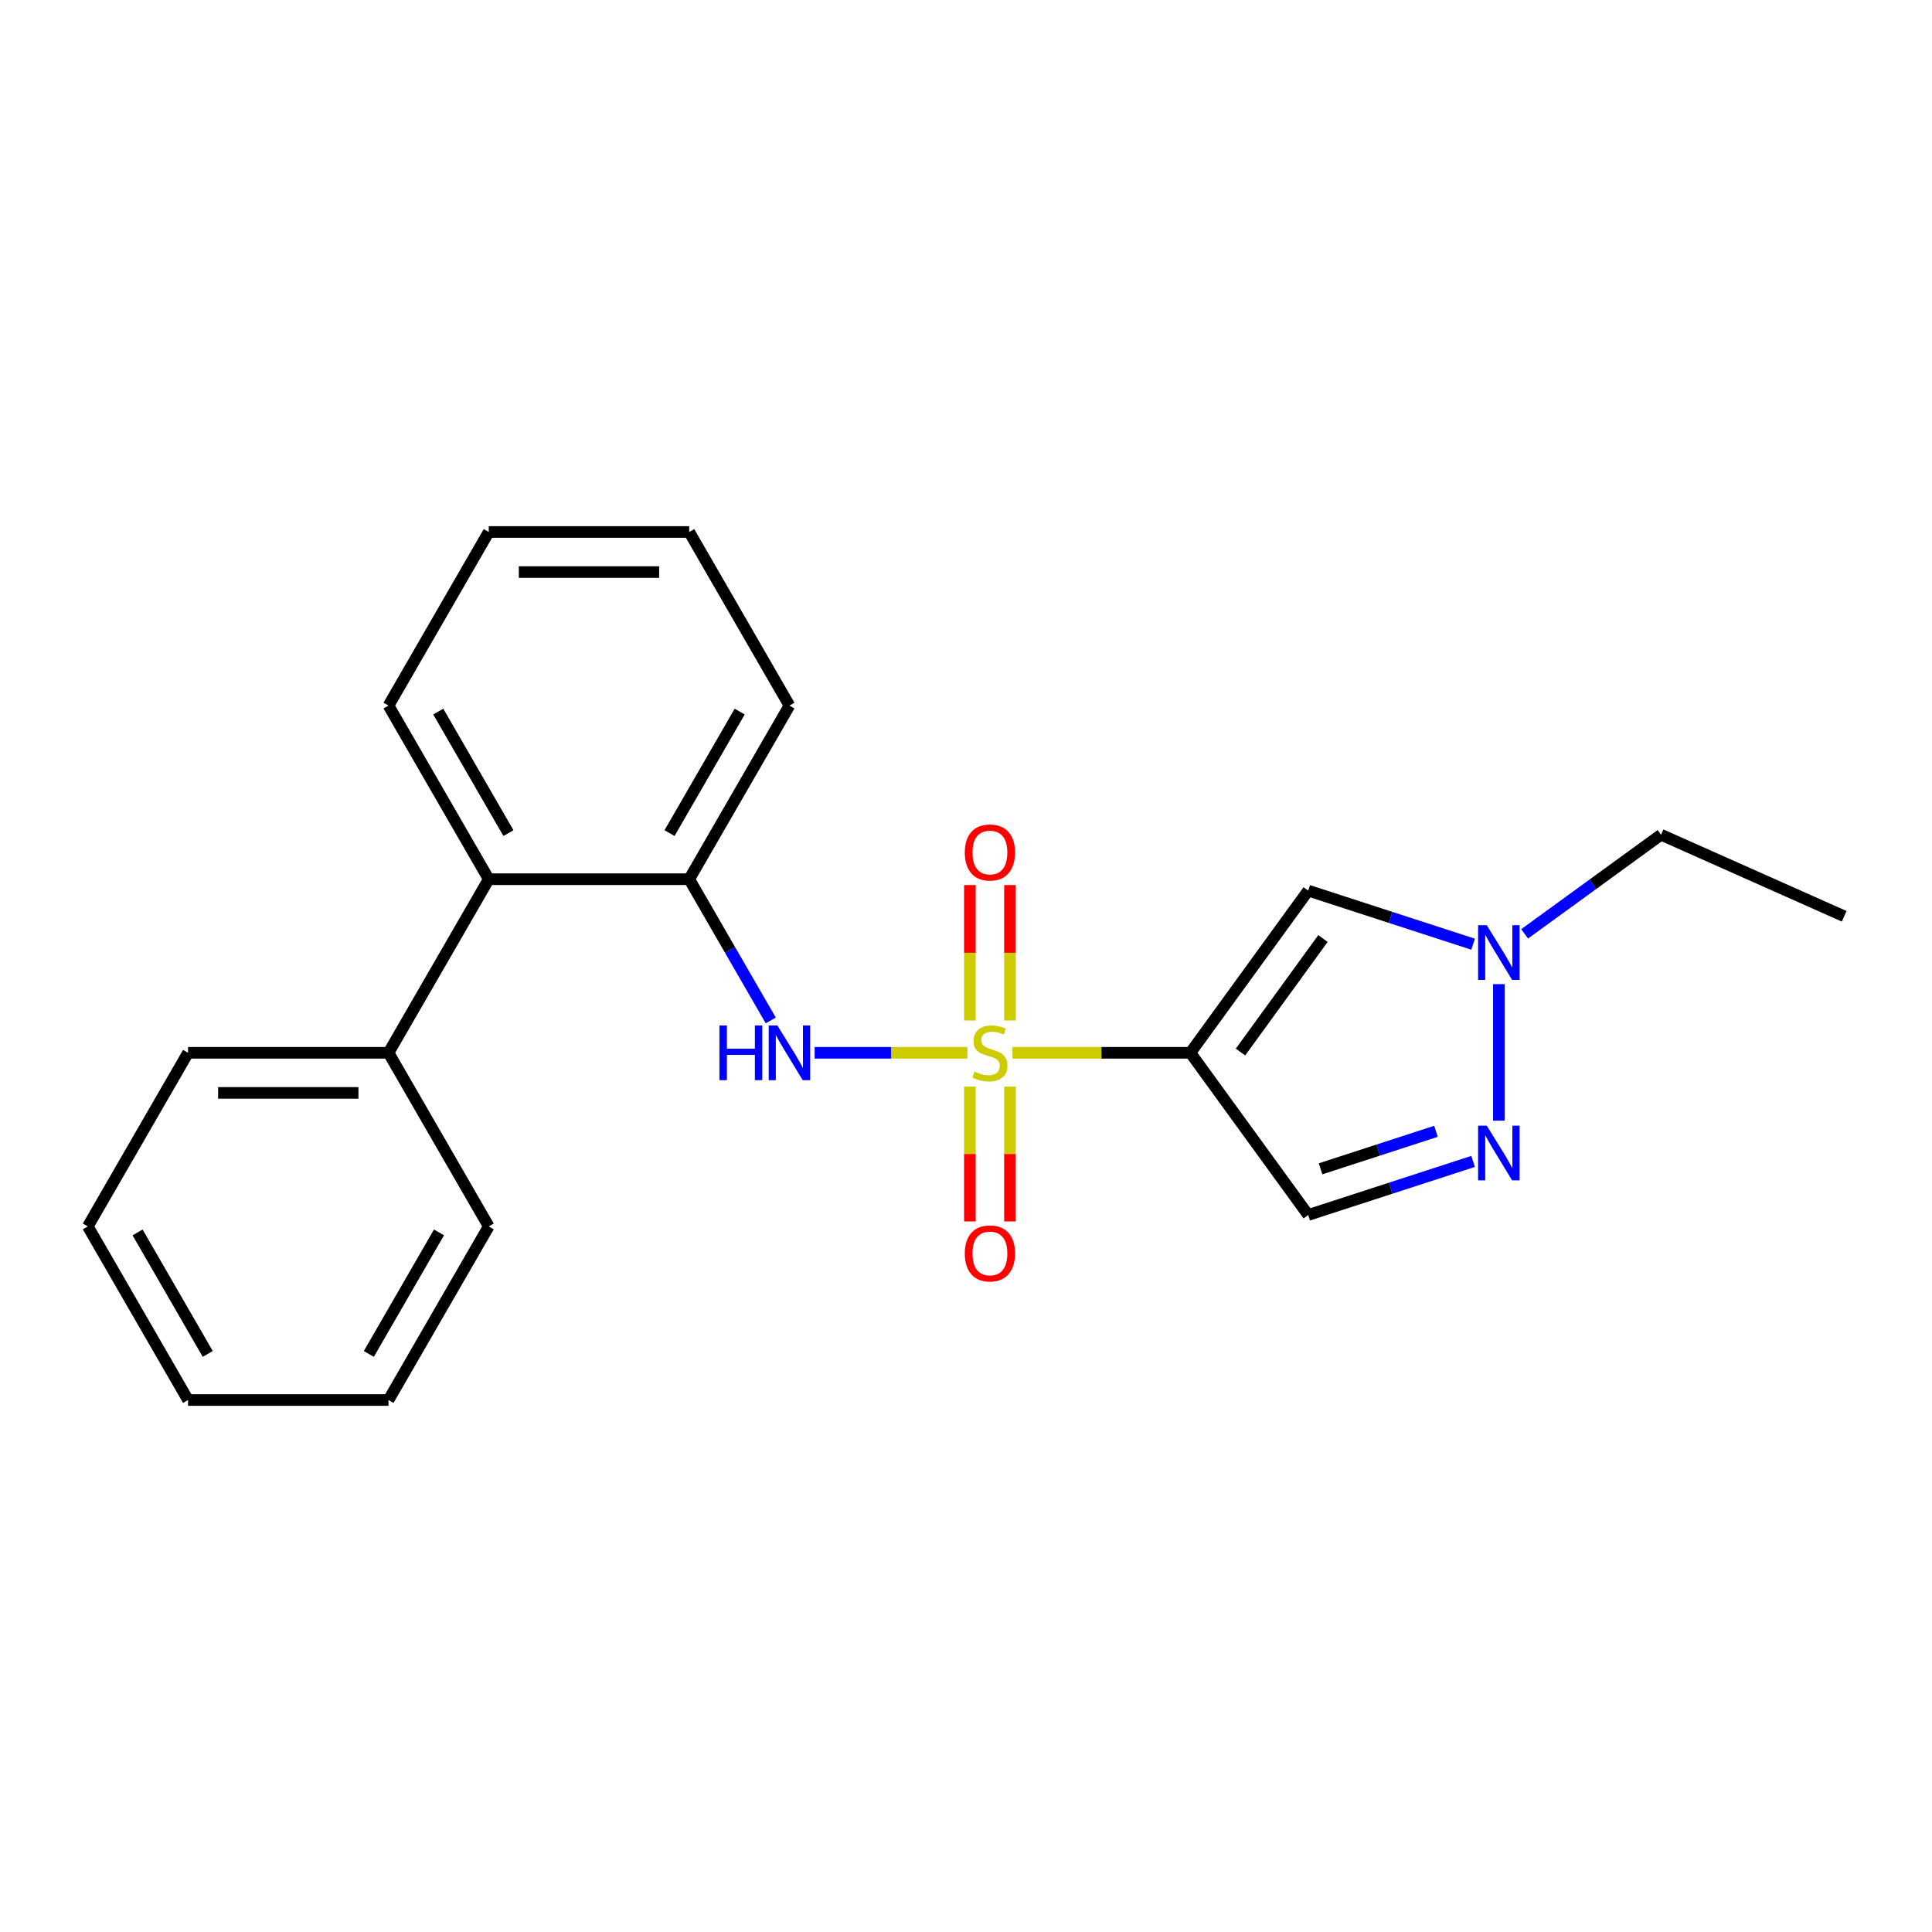 <?xml version='1.0' encoding='iso-8859-1'?>
<svg version='1.1' baseProfile='full'
              xmlns='http://www.w3.org/2000/svg'
                      xmlns:rdkit='http://www.rdkit.org/xml'
                      xmlns:xlink='http://www.w3.org/1999/xlink'
                  xml:space='preserve'
width='1000px' height='1000px' viewBox='0 0 1000 1000'>
<!-- END OF HEADER -->
<rect style='opacity:1.0;fill:#FFFFFF;stroke:none' width='1000' height='1000' x='0' y='0'> </rect>
<path class='bond-0' d='M 524.052,544.93 L 570.096,544.93' style='fill:none;fill-rule:evenodd;stroke:#CCCC00;stroke-width:6px;stroke-linecap:butt;stroke-linejoin:miter;stroke-opacity:1' />
<path class='bond-0' d='M 570.096,544.93 L 616.139,544.93' style='fill:none;fill-rule:evenodd;stroke:#000000;stroke-width:6px;stroke-linecap:butt;stroke-linejoin:miter;stroke-opacity:1' />
<path class='bond-2' d='M 500.704,544.93 L 461.182,544.93' style='fill:none;fill-rule:evenodd;stroke:#CCCC00;stroke-width:6px;stroke-linecap:butt;stroke-linejoin:miter;stroke-opacity:1' />
<path class='bond-2' d='M 461.182,544.93 L 421.66,544.93' style='fill:none;fill-rule:evenodd;stroke:#0000FF;stroke-width:6px;stroke-linecap:butt;stroke-linejoin:miter;stroke-opacity:1' />
<path class='bond-7' d='M 522.755,528.216 L 522.755,493.16' style='fill:none;fill-rule:evenodd;stroke:#CCCC00;stroke-width:6px;stroke-linecap:butt;stroke-linejoin:miter;stroke-opacity:1' />
<path class='bond-7' d='M 522.755,493.16 L 522.755,458.105' style='fill:none;fill-rule:evenodd;stroke:#FF0000;stroke-width:6px;stroke-linecap:butt;stroke-linejoin:miter;stroke-opacity:1' />
<path class='bond-7' d='M 502.002,528.216 L 502.002,493.16' style='fill:none;fill-rule:evenodd;stroke:#CCCC00;stroke-width:6px;stroke-linecap:butt;stroke-linejoin:miter;stroke-opacity:1' />
<path class='bond-7' d='M 502.002,493.16 L 502.002,458.105' style='fill:none;fill-rule:evenodd;stroke:#FF0000;stroke-width:6px;stroke-linecap:butt;stroke-linejoin:miter;stroke-opacity:1' />
<path class='bond-8' d='M 502.002,562.404 L 502.002,597.309' style='fill:none;fill-rule:evenodd;stroke:#CCCC00;stroke-width:6px;stroke-linecap:butt;stroke-linejoin:miter;stroke-opacity:1' />
<path class='bond-8' d='M 502.002,597.309 L 502.002,632.213' style='fill:none;fill-rule:evenodd;stroke:#FF0000;stroke-width:6px;stroke-linecap:butt;stroke-linejoin:miter;stroke-opacity:1' />
<path class='bond-8' d='M 522.755,562.404 L 522.755,597.309' style='fill:none;fill-rule:evenodd;stroke:#CCCC00;stroke-width:6px;stroke-linecap:butt;stroke-linejoin:miter;stroke-opacity:1' />
<path class='bond-8' d='M 522.755,597.309 L 522.755,632.213' style='fill:none;fill-rule:evenodd;stroke:#FF0000;stroke-width:6px;stroke-linecap:butt;stroke-linejoin:miter;stroke-opacity:1' />
<path class='bond-1' d='M 616.139,544.93 L 677.128,460.985' style='fill:none;fill-rule:evenodd;stroke:#000000;stroke-width:6px;stroke-linecap:butt;stroke-linejoin:miter;stroke-opacity:1' />
<path class='bond-1' d='M 642.077,544.536 L 684.769,485.775' style='fill:none;fill-rule:evenodd;stroke:#000000;stroke-width:6px;stroke-linecap:butt;stroke-linejoin:miter;stroke-opacity:1' />
<path class='bond-4' d='M 616.139,544.93 L 677.128,628.874' style='fill:none;fill-rule:evenodd;stroke:#000000;stroke-width:6px;stroke-linecap:butt;stroke-linejoin:miter;stroke-opacity:1' />
<path class='bond-5' d='M 677.128,460.985 L 719.803,474.851' style='fill:none;fill-rule:evenodd;stroke:#000000;stroke-width:6px;stroke-linecap:butt;stroke-linejoin:miter;stroke-opacity:1' />
<path class='bond-5' d='M 719.803,474.851 L 762.477,488.717' style='fill:none;fill-rule:evenodd;stroke:#0000FF;stroke-width:6px;stroke-linecap:butt;stroke-linejoin:miter;stroke-opacity:1' />
<path class='bond-6' d='M 398.945,528.176 L 377.841,491.623' style='fill:none;fill-rule:evenodd;stroke:#0000FF;stroke-width:6px;stroke-linecap:butt;stroke-linejoin:miter;stroke-opacity:1' />
<path class='bond-6' d='M 377.841,491.623 L 356.737,455.07' style='fill:none;fill-rule:evenodd;stroke:#000000;stroke-width:6px;stroke-linecap:butt;stroke-linejoin:miter;stroke-opacity:1' />
<path class='bond-3' d='M 762.477,601.143 L 719.803,615.008' style='fill:none;fill-rule:evenodd;stroke:#0000FF;stroke-width:6px;stroke-linecap:butt;stroke-linejoin:miter;stroke-opacity:1' />
<path class='bond-3' d='M 719.803,615.008 L 677.128,628.874' style='fill:none;fill-rule:evenodd;stroke:#000000;stroke-width:6px;stroke-linecap:butt;stroke-linejoin:miter;stroke-opacity:1' />
<path class='bond-3' d='M 743.262,585.566 L 713.39,595.272' style='fill:none;fill-rule:evenodd;stroke:#0000FF;stroke-width:6px;stroke-linecap:butt;stroke-linejoin:miter;stroke-opacity:1' />
<path class='bond-3' d='M 713.39,595.272 L 683.518,604.978' style='fill:none;fill-rule:evenodd;stroke:#000000;stroke-width:6px;stroke-linecap:butt;stroke-linejoin:miter;stroke-opacity:1' />
<path class='bond-22' d='M 775.811,580.056 L 775.811,509.385' style='fill:none;fill-rule:evenodd;stroke:#0000FF;stroke-width:6px;stroke-linecap:butt;stroke-linejoin:miter;stroke-opacity:1' />
<path class='bond-11' d='M 789.145,483.362 L 824.45,457.711' style='fill:none;fill-rule:evenodd;stroke:#0000FF;stroke-width:6px;stroke-linecap:butt;stroke-linejoin:miter;stroke-opacity:1' />
<path class='bond-11' d='M 824.45,457.711 L 859.755,432.06' style='fill:none;fill-rule:evenodd;stroke:#000000;stroke-width:6px;stroke-linecap:butt;stroke-linejoin:miter;stroke-opacity:1' />
<path class='bond-9' d='M 356.737,455.07 L 252.976,455.07' style='fill:none;fill-rule:evenodd;stroke:#000000;stroke-width:6px;stroke-linecap:butt;stroke-linejoin:miter;stroke-opacity:1' />
<path class='bond-12' d='M 356.737,455.07 L 408.618,365.211' style='fill:none;fill-rule:evenodd;stroke:#000000;stroke-width:6px;stroke-linecap:butt;stroke-linejoin:miter;stroke-opacity:1' />
<path class='bond-12' d='M 346.547,431.215 L 382.864,368.314' style='fill:none;fill-rule:evenodd;stroke:#000000;stroke-width:6px;stroke-linecap:butt;stroke-linejoin:miter;stroke-opacity:1' />
<path class='bond-10' d='M 252.976,455.07 L 201.096,544.93' style='fill:none;fill-rule:evenodd;stroke:#000000;stroke-width:6px;stroke-linecap:butt;stroke-linejoin:miter;stroke-opacity:1' />
<path class='bond-13' d='M 252.976,455.07 L 201.096,365.211' style='fill:none;fill-rule:evenodd;stroke:#000000;stroke-width:6px;stroke-linecap:butt;stroke-linejoin:miter;stroke-opacity:1' />
<path class='bond-13' d='M 263.166,431.215 L 226.85,368.314' style='fill:none;fill-rule:evenodd;stroke:#000000;stroke-width:6px;stroke-linecap:butt;stroke-linejoin:miter;stroke-opacity:1' />
<path class='bond-14' d='M 201.096,544.93 L 97.335,544.93' style='fill:none;fill-rule:evenodd;stroke:#000000;stroke-width:6px;stroke-linecap:butt;stroke-linejoin:miter;stroke-opacity:1' />
<path class='bond-14' d='M 185.532,565.682 L 112.899,565.682' style='fill:none;fill-rule:evenodd;stroke:#000000;stroke-width:6px;stroke-linecap:butt;stroke-linejoin:miter;stroke-opacity:1' />
<path class='bond-15' d='M 201.096,544.93 L 252.976,634.789' style='fill:none;fill-rule:evenodd;stroke:#000000;stroke-width:6px;stroke-linecap:butt;stroke-linejoin:miter;stroke-opacity:1' />
<path class='bond-16' d='M 859.755,432.06 L 954.545,474.264' style='fill:none;fill-rule:evenodd;stroke:#000000;stroke-width:6px;stroke-linecap:butt;stroke-linejoin:miter;stroke-opacity:1' />
<path class='bond-17' d='M 408.618,365.211 L 356.737,275.351' style='fill:none;fill-rule:evenodd;stroke:#000000;stroke-width:6px;stroke-linecap:butt;stroke-linejoin:miter;stroke-opacity:1' />
<path class='bond-23' d='M 201.096,365.211 L 252.976,275.351' style='fill:none;fill-rule:evenodd;stroke:#000000;stroke-width:6px;stroke-linecap:butt;stroke-linejoin:miter;stroke-opacity:1' />
<path class='bond-20' d='M 97.335,544.93 L 45.455,634.789' style='fill:none;fill-rule:evenodd;stroke:#000000;stroke-width:6px;stroke-linecap:butt;stroke-linejoin:miter;stroke-opacity:1' />
<path class='bond-19' d='M 252.976,634.789 L 201.096,724.649' style='fill:none;fill-rule:evenodd;stroke:#000000;stroke-width:6px;stroke-linecap:butt;stroke-linejoin:miter;stroke-opacity:1' />
<path class='bond-19' d='M 227.222,637.892 L 190.906,700.794' style='fill:none;fill-rule:evenodd;stroke:#000000;stroke-width:6px;stroke-linecap:butt;stroke-linejoin:miter;stroke-opacity:1' />
<path class='bond-18' d='M 356.737,275.351 L 252.976,275.351' style='fill:none;fill-rule:evenodd;stroke:#000000;stroke-width:6px;stroke-linecap:butt;stroke-linejoin:miter;stroke-opacity:1' />
<path class='bond-18' d='M 341.173,296.103 L 268.54,296.103' style='fill:none;fill-rule:evenodd;stroke:#000000;stroke-width:6px;stroke-linecap:butt;stroke-linejoin:miter;stroke-opacity:1' />
<path class='bond-21' d='M 201.096,724.649 L 97.335,724.649' style='fill:none;fill-rule:evenodd;stroke:#000000;stroke-width:6px;stroke-linecap:butt;stroke-linejoin:miter;stroke-opacity:1' />
<path class='bond-24' d='M 45.455,634.789 L 97.335,724.649' style='fill:none;fill-rule:evenodd;stroke:#000000;stroke-width:6px;stroke-linecap:butt;stroke-linejoin:miter;stroke-opacity:1' />
<path class='bond-24' d='M 71.209,637.892 L 107.525,700.794' style='fill:none;fill-rule:evenodd;stroke:#000000;stroke-width:6px;stroke-linecap:butt;stroke-linejoin:miter;stroke-opacity:1' />
<path  class='atom-0' d='M 504.378 554.65
Q 504.698 554.77, 506.018 555.33
Q 507.338 555.89, 508.778 556.25
Q 510.258 556.57, 511.698 556.57
Q 514.378 556.57, 515.938 555.29
Q 517.498 553.97, 517.498 551.69
Q 517.498 550.13, 516.698 549.17
Q 515.938 548.21, 514.738 547.69
Q 513.538 547.17, 511.538 546.57
Q 509.018 545.81, 507.498 545.09
Q 506.018 544.37, 504.938 542.85
Q 503.898 541.33, 503.898 538.77
Q 503.898 535.21, 506.298 533.01
Q 508.738 530.81, 513.538 530.81
Q 516.818 530.81, 520.538 532.37
L 519.618 535.45
Q 516.218 534.05, 513.658 534.05
Q 510.898 534.05, 509.378 535.21
Q 507.858 536.33, 507.898 538.29
Q 507.898 539.81, 508.658 540.73
Q 509.458 541.65, 510.578 542.17
Q 511.738 542.69, 513.658 543.29
Q 516.218 544.09, 517.738 544.89
Q 519.258 545.69, 520.338 547.33
Q 521.458 548.93, 521.458 551.69
Q 521.458 555.61, 518.818 557.73
Q 516.218 559.81, 511.858 559.81
Q 509.338 559.81, 507.418 559.25
Q 505.538 558.73, 503.298 557.81
L 504.378 554.65
' fill='#CCCC00'/>
<path  class='atom-3' d='M 372.398 530.77
L 376.238 530.77
L 376.238 542.81
L 390.718 542.81
L 390.718 530.77
L 394.558 530.77
L 394.558 559.09
L 390.718 559.09
L 390.718 546.01
L 376.238 546.01
L 376.238 559.09
L 372.398 559.09
L 372.398 530.77
' fill='#0000FF'/>
<path  class='atom-3' d='M 402.358 530.77
L 411.638 545.77
Q 412.558 547.25, 414.038 549.93
Q 415.518 552.61, 415.598 552.77
L 415.598 530.77
L 419.358 530.77
L 419.358 559.09
L 415.478 559.09
L 405.518 542.69
Q 404.358 540.77, 403.118 538.57
Q 401.918 536.37, 401.558 535.69
L 401.558 559.09
L 397.878 559.09
L 397.878 530.77
L 402.358 530.77
' fill='#0000FF'/>
<path  class='atom-4' d='M 769.551 582.65
L 778.831 597.65
Q 779.751 599.13, 781.231 601.81
Q 782.711 604.49, 782.791 604.65
L 782.791 582.65
L 786.551 582.65
L 786.551 610.97
L 782.671 610.97
L 772.711 594.57
Q 771.551 592.65, 770.311 590.45
Q 769.111 588.25, 768.751 587.57
L 768.751 610.97
L 765.071 610.97
L 765.071 582.65
L 769.551 582.65
' fill='#0000FF'/>
<path  class='atom-6' d='M 769.551 478.889
L 778.831 493.889
Q 779.751 495.369, 781.231 498.049
Q 782.711 500.729, 782.791 500.889
L 782.791 478.889
L 786.551 478.889
L 786.551 507.209
L 782.671 507.209
L 772.711 490.809
Q 771.551 488.889, 770.311 486.689
Q 769.111 484.489, 768.751 483.809
L 768.751 507.209
L 765.071 507.209
L 765.071 478.889
L 769.551 478.889
' fill='#0000FF'/>
<path  class='atom-8' d='M 499.378 441.249
Q 499.378 434.449, 502.738 430.649
Q 506.098 426.849, 512.378 426.849
Q 518.658 426.849, 522.018 430.649
Q 525.378 434.449, 525.378 441.249
Q 525.378 448.129, 521.978 452.049
Q 518.578 455.929, 512.378 455.929
Q 506.138 455.929, 502.738 452.049
Q 499.378 448.169, 499.378 441.249
M 512.378 452.729
Q 516.698 452.729, 519.018 449.849
Q 521.378 446.929, 521.378 441.249
Q 521.378 435.689, 519.018 432.889
Q 516.698 430.049, 512.378 430.049
Q 508.058 430.049, 505.698 432.849
Q 503.378 435.649, 503.378 441.249
Q 503.378 446.969, 505.698 449.849
Q 508.058 452.729, 512.378 452.729
' fill='#FF0000'/>
<path  class='atom-9' d='M 499.378 648.771
Q 499.378 641.971, 502.738 638.171
Q 506.098 634.371, 512.378 634.371
Q 518.658 634.371, 522.018 638.171
Q 525.378 641.971, 525.378 648.771
Q 525.378 655.651, 521.978 659.571
Q 518.578 663.451, 512.378 663.451
Q 506.138 663.451, 502.738 659.571
Q 499.378 655.691, 499.378 648.771
M 512.378 660.251
Q 516.698 660.251, 519.018 657.371
Q 521.378 654.451, 521.378 648.771
Q 521.378 643.211, 519.018 640.411
Q 516.698 637.571, 512.378 637.571
Q 508.058 637.571, 505.698 640.371
Q 503.378 643.171, 503.378 648.771
Q 503.378 654.491, 505.698 657.371
Q 508.058 660.251, 512.378 660.251
' fill='#FF0000'/>
</svg>
